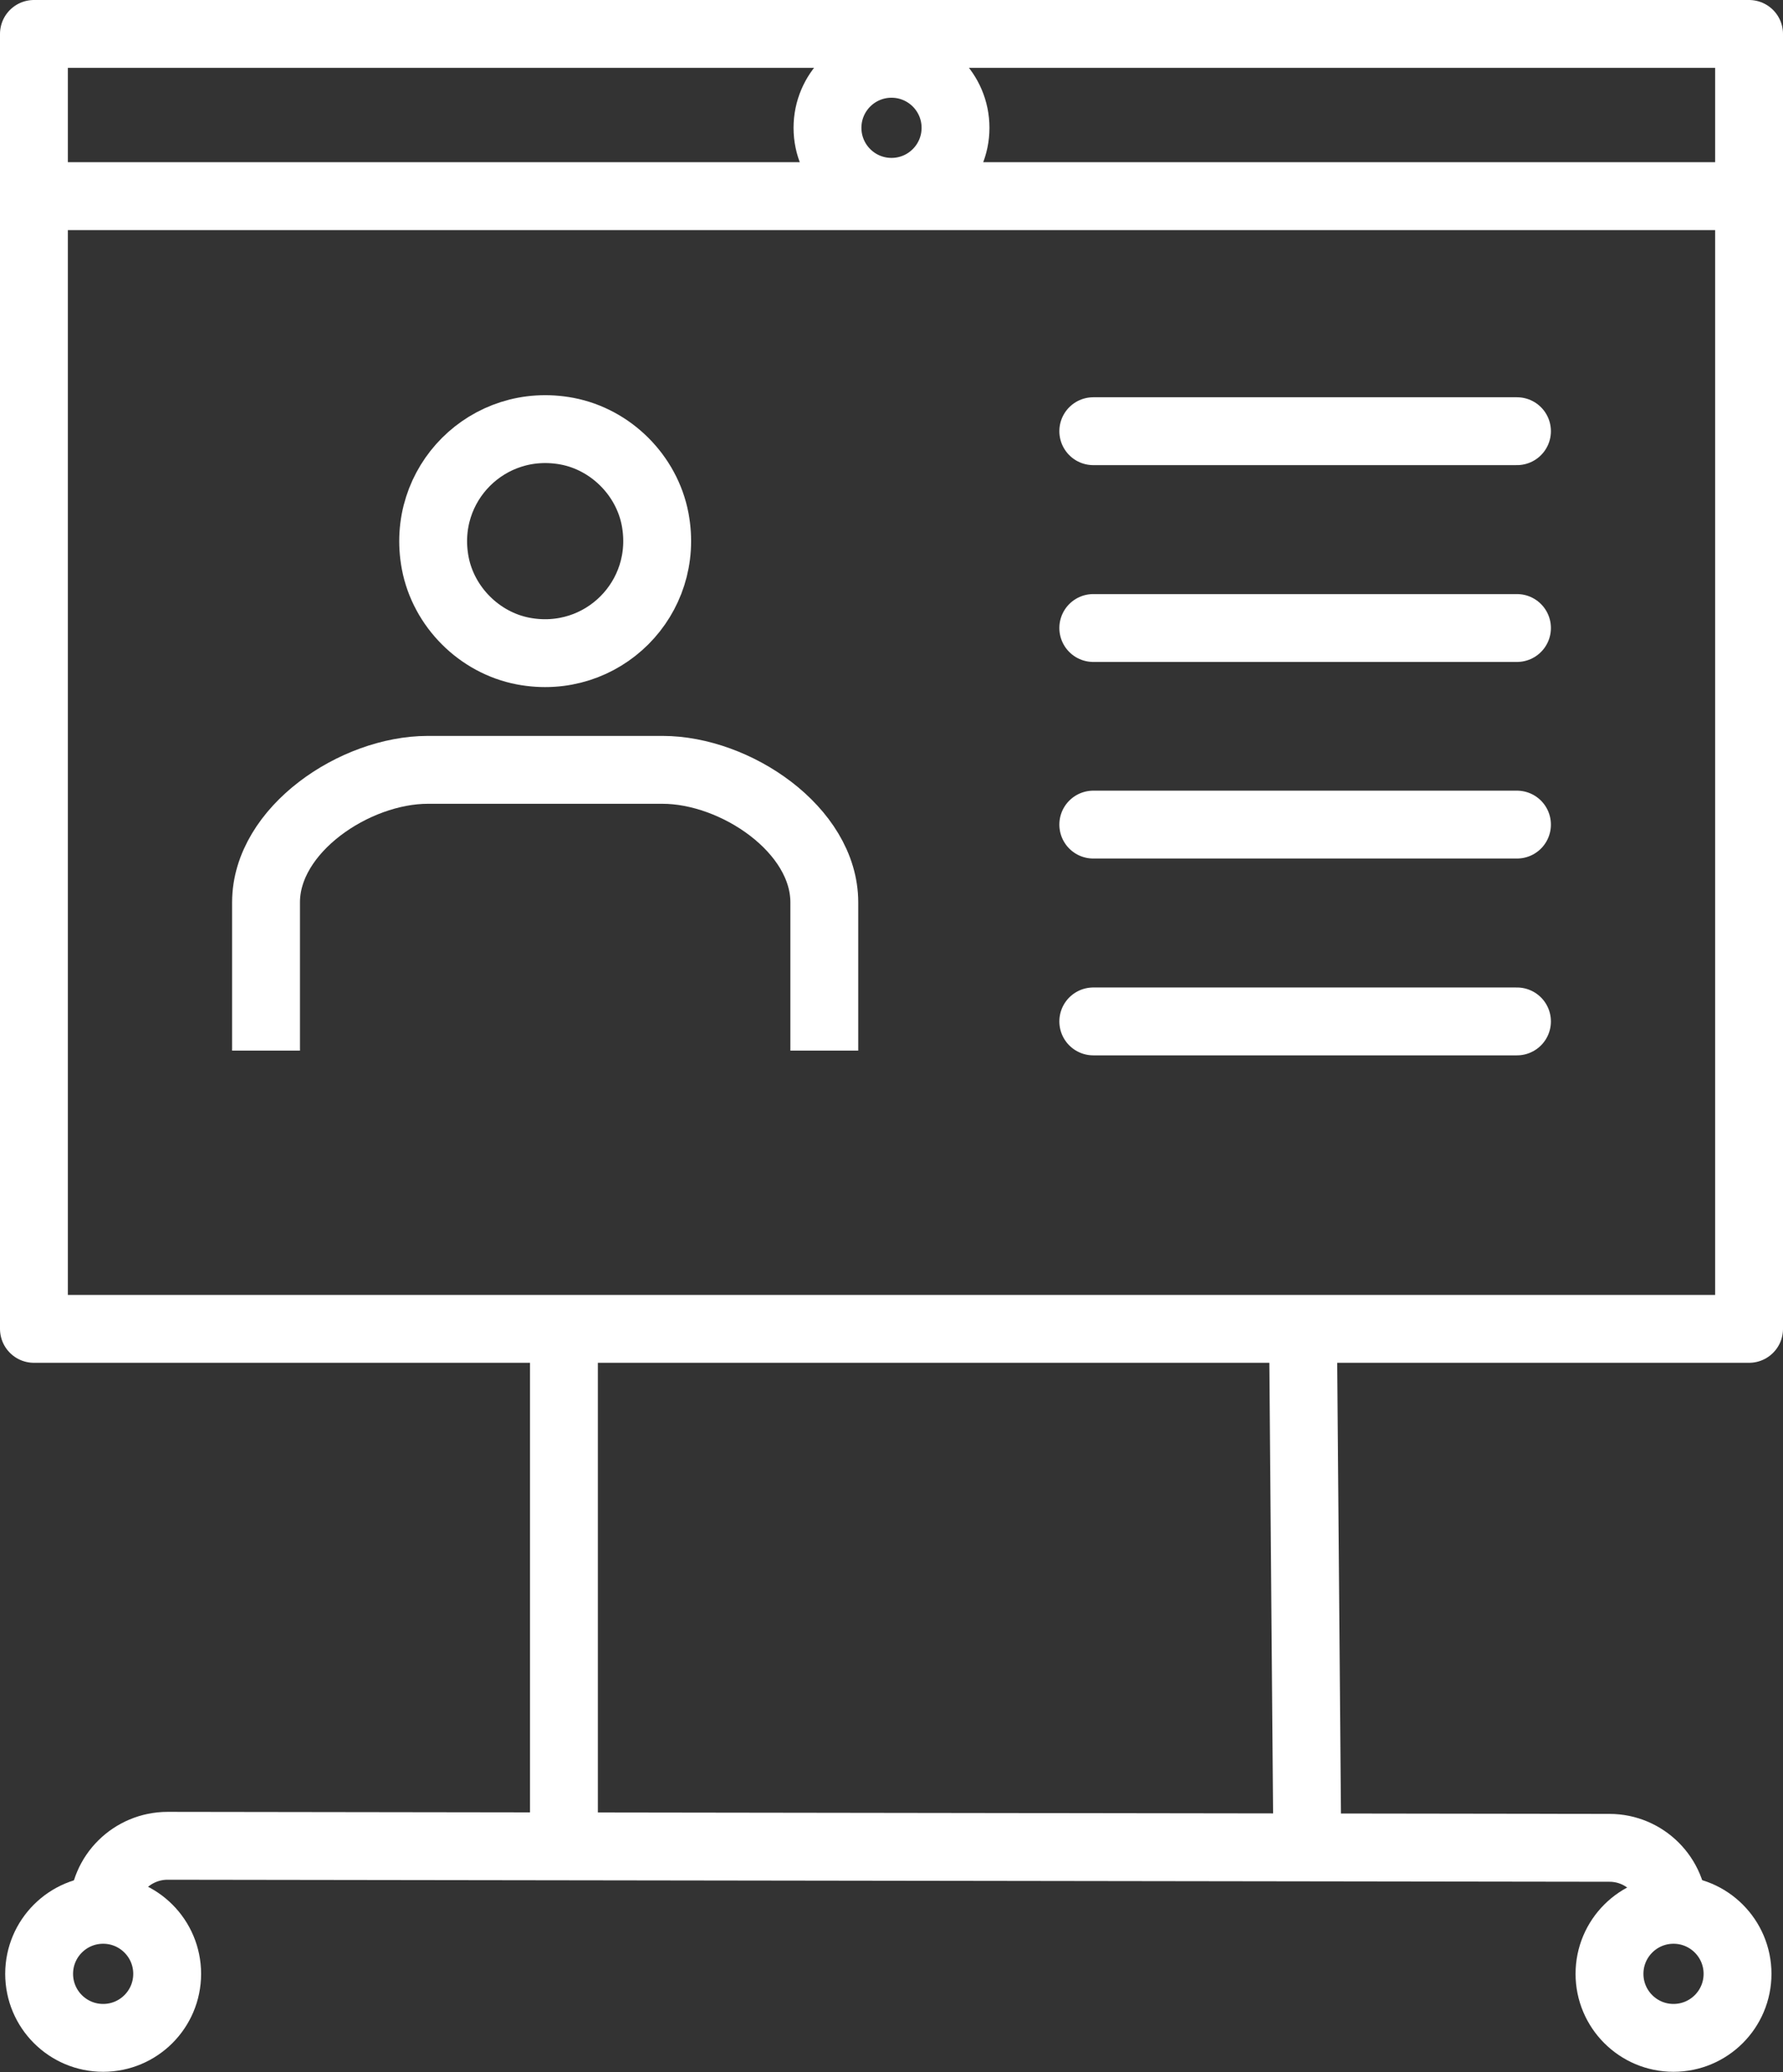 <?xml version="1.0" encoding="UTF-8"?> <svg xmlns="http://www.w3.org/2000/svg" id="Layer_2" data-name="Layer 2" viewBox="0 0 78.82 91.59"><rect x="0" y="0" width="78.82" height="91.59" fill="#333333" stroke="none"/><defs><style> .cls-1 { stroke-linecap: round; stroke-linejoin: round; } .cls-1, .cls-2 { fill: none; stroke: #fff; stroke-width: 3px; } .cls-2 { stroke-miterlimit: 10; } </style></defs><g id="icons"><g><line class="cls-2" x1="24.93" y1="59.32" x2="24.93" y2="81.43"></line><line class="cls-2" x1="57.6" y1="58.66" x2="57.79" y2="81.6"></line><path class="cls-2" d="M4.57,84.82v-.41c0-1.56,1.28-2.82,2.84-2.82l63.74.09c1.56,0,2.83,1.27,2.83,2.83v.35"></path><circle class="cls-1" cx="4.56" cy="87.25" r="2.83"></circle><circle class="cls-1" cx="73.98" cy="87.25" r="2.83"></circle><rect class="cls-1" x="1.5" y="1.5" width="75.82" height="57.24"></rect><g><path class="cls-2" d="M28.96,22.95c.66,3.49-2.34,6.49-5.83,5.83-1.94-.37-3.52-1.95-3.89-3.89-.66-3.49,2.34-6.49,5.83-5.83,1.94.37,3.52,1.95,3.89,3.89Z"></path><path class="cls-2" d="M11.76,46.44v-6.55c0-3.22,3.93-5.86,7.15-5.86h10.38c3.22,0,7.15,2.64,7.15,5.86v6.55"></path><g><line class="cls-1" x1="48.33" y1="19.06" x2="67.06" y2="19.06"></line><line class="cls-1" x1="48.33" y1="27.76" x2="67.06" y2="27.76"></line><line class="cls-1" x1="48.33" y1="36.45" x2="67.06" y2="36.45"></line><line class="cls-1" x1="48.33" y1="45.15" x2="67.06" y2="45.15"></line></g></g><line class="cls-1" x1="1.5" y1="8.67" x2="77.32" y2="8.67"></line><circle class="cls-1" cx="39.41" cy="5.65" r="2.83"></circle></g></g></svg> 